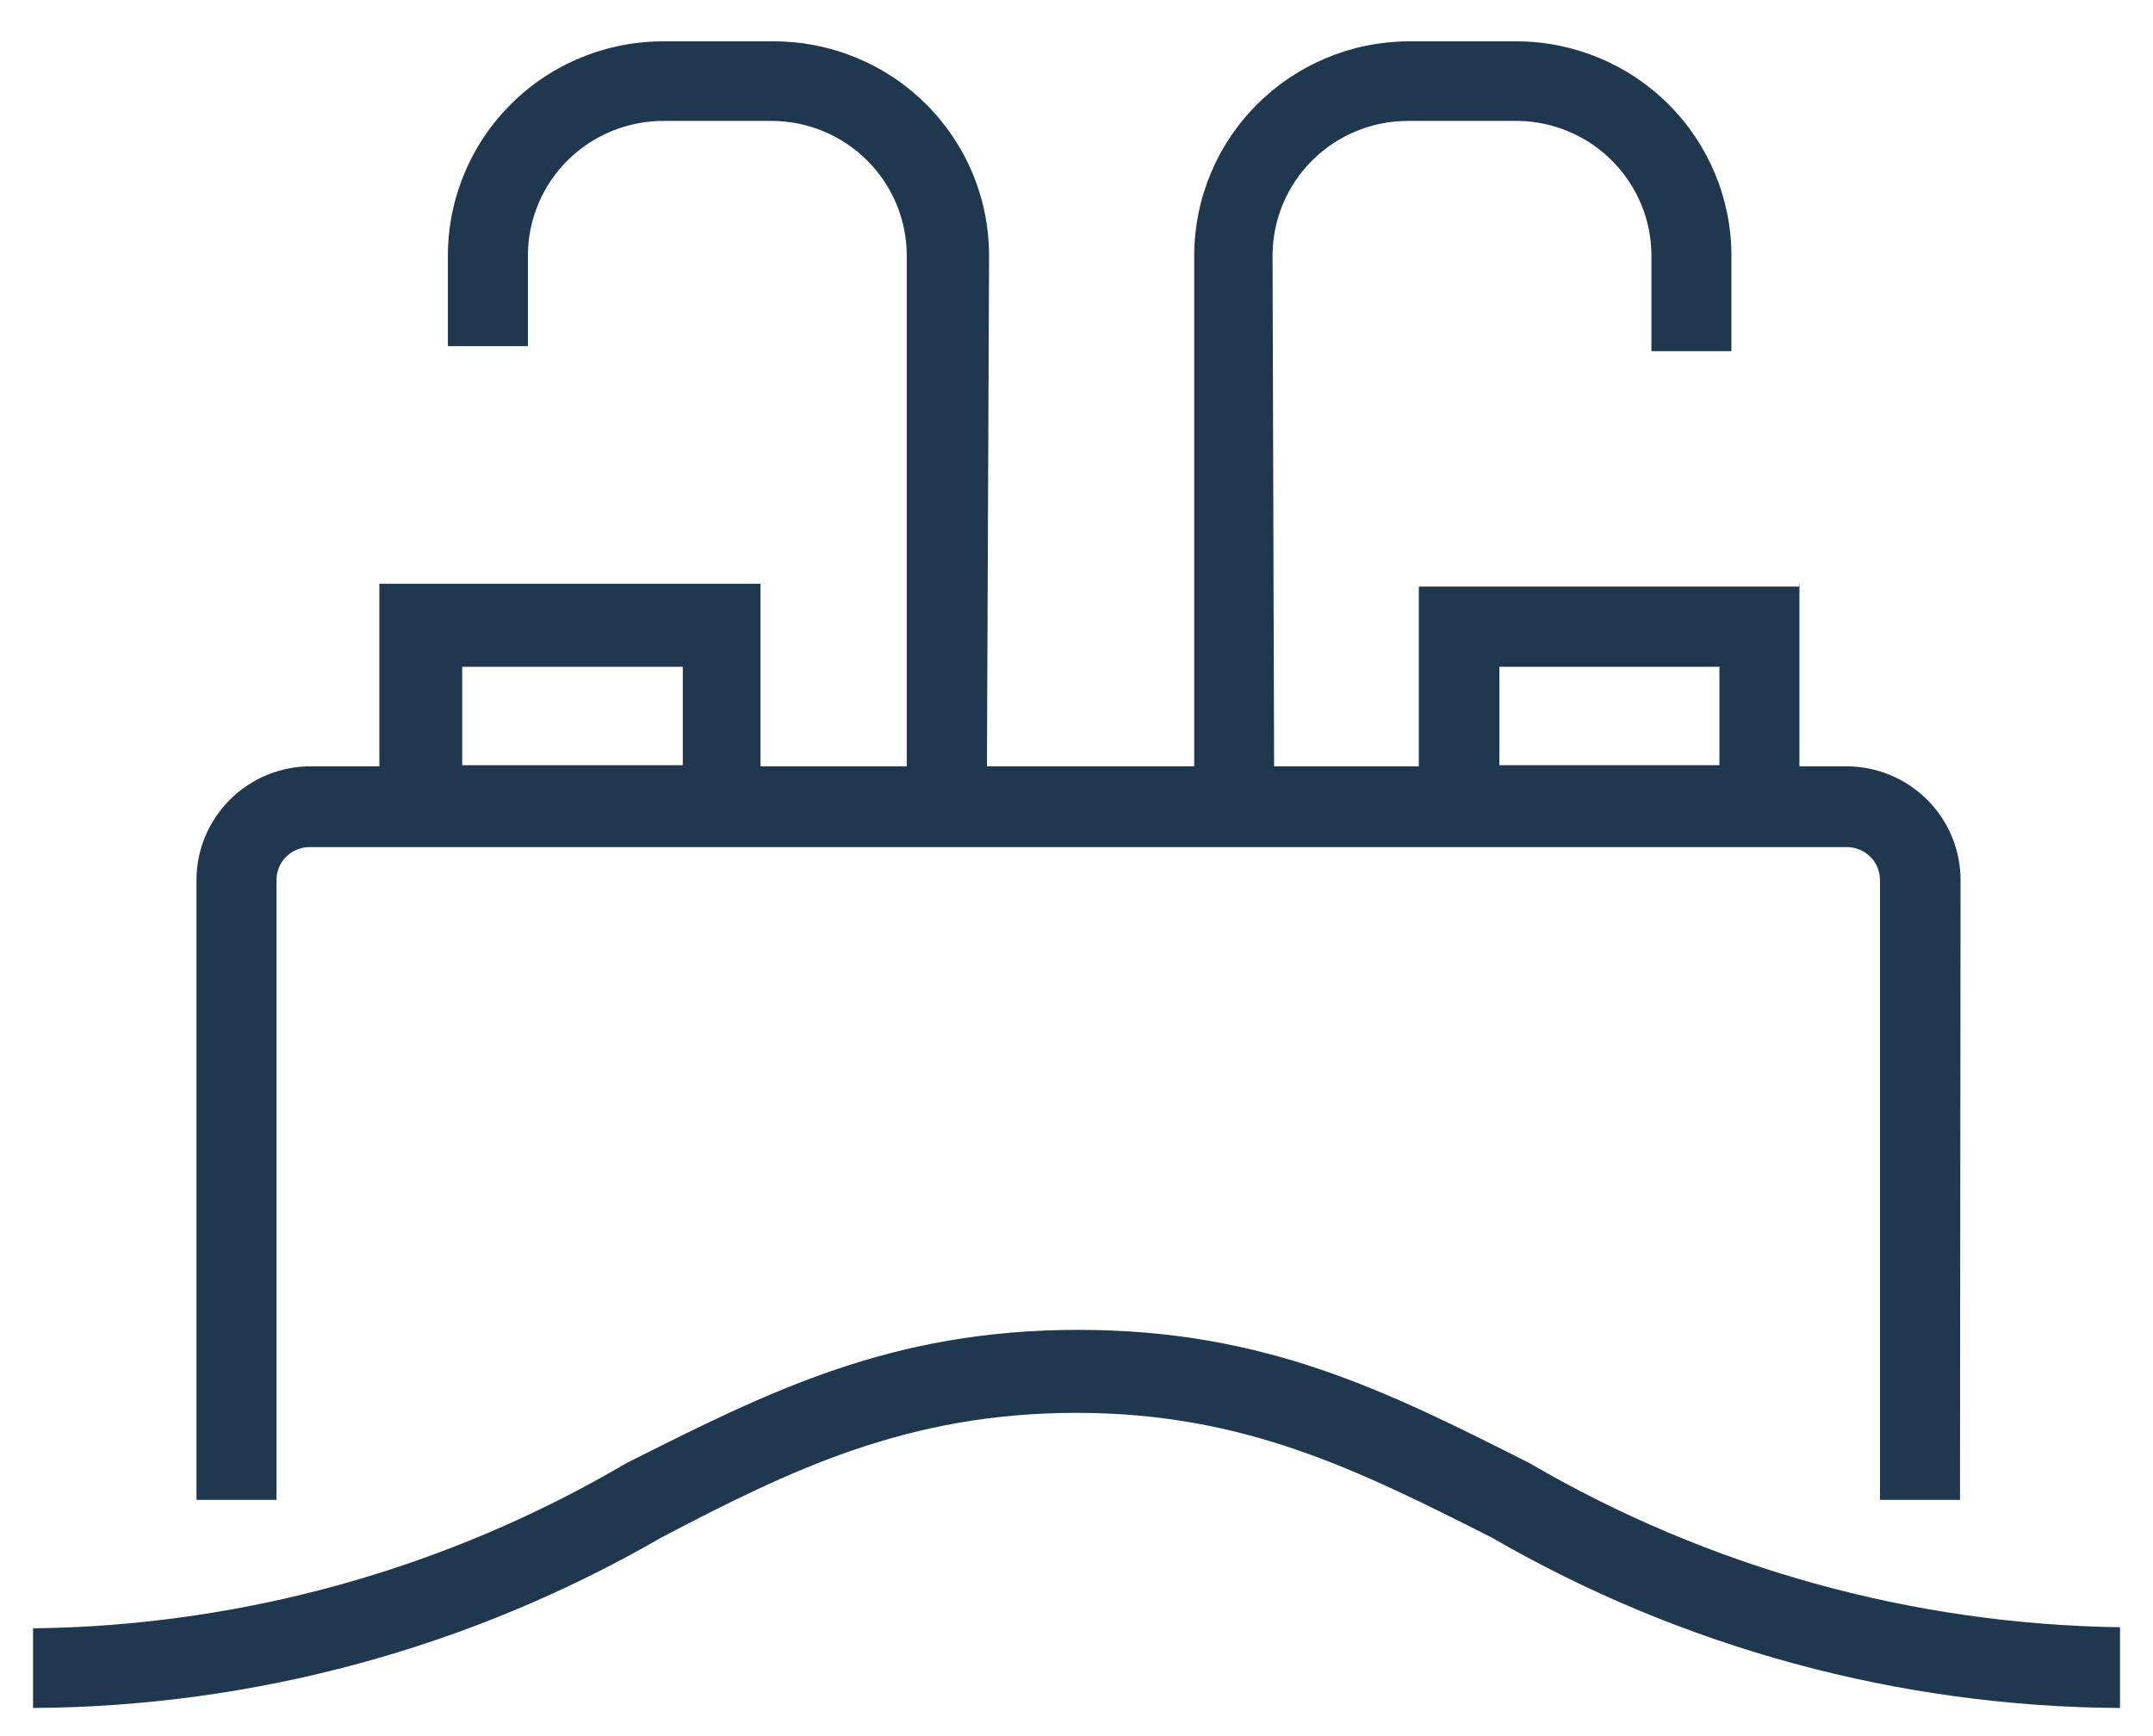 <svg width="31" height="25" viewBox="0 0 31 25" fill="none" xmlns="http://www.w3.org/2000/svg">
<path d="M28.221 21.598H27.069V12.673C27.069 12.61 27.056 12.547 27.032 12.489C27.008 12.431 26.972 12.378 26.926 12.334C26.881 12.29 26.828 12.255 26.769 12.232C26.71 12.208 26.647 12.197 26.584 12.198H4.466C4.403 12.197 4.34 12.208 4.281 12.232C4.222 12.255 4.169 12.29 4.123 12.334C4.078 12.378 4.042 12.431 4.018 12.489C3.993 12.547 3.981 12.61 3.981 12.673V21.598H2.829V12.673C2.829 12.238 3.002 11.822 3.311 11.515C3.619 11.207 4.038 11.035 4.474 11.035H26.584C27.02 11.035 27.439 11.207 27.747 11.515C28.056 11.822 28.229 12.238 28.229 12.673L28.221 21.598Z" fill="#1F374F"/>
<path d="M14.208 11.624H13.056V3.682C13.056 3.167 12.851 2.674 12.485 2.31C12.12 1.946 11.624 1.741 11.106 1.741H9.576C9.318 1.738 9.062 1.786 8.822 1.882C8.583 1.978 8.365 2.12 8.181 2.301C7.997 2.481 7.852 2.696 7.752 2.933C7.652 3.171 7.601 3.425 7.601 3.682V4.984H6.449V3.682C6.449 3.274 6.53 2.871 6.688 2.495C6.845 2.119 7.076 1.777 7.367 1.49C7.657 1.203 8.002 0.976 8.381 0.823C8.761 0.669 9.167 0.592 9.576 0.595H11.139C11.547 0.595 11.95 0.675 12.326 0.83C12.703 0.985 13.045 1.212 13.333 1.499C13.621 1.786 13.849 2.126 14.005 2.5C14.161 2.875 14.241 3.276 14.241 3.682L14.208 11.624Z" fill="#1F374F"/>
<path d="M18.347 11.624H17.195V3.682C17.195 2.867 17.519 2.086 18.095 1.508C18.672 0.929 19.454 0.601 20.273 0.595H21.836C22.657 0.597 23.444 0.923 24.024 1.502C24.604 2.081 24.93 2.865 24.93 3.682V5.057H23.778V3.682C23.778 3.173 23.577 2.684 23.218 2.321C22.86 1.958 22.372 1.75 21.861 1.741H20.273C19.755 1.741 19.259 1.946 18.894 2.31C18.528 2.674 18.323 3.167 18.323 3.682L18.347 11.624Z" fill="#1F374F"/>
<path d="M9.831 9.602V11.019H6.655V9.602H9.839M10.975 8.406H5.462V12.116H10.95V8.406H10.975Z" fill="#1F374F"/>
<path d="M24.757 9.602V11.019H21.589V9.602H24.765M25.917 8.447H20.429V12.157H25.909V8.406L25.917 8.447Z" fill="#1F374F"/>
<path d="M30.525 24.595C27.344 24.577 24.224 23.73 21.474 22.138C19.573 21.18 17.928 20.345 15.5 20.345C13.073 20.345 11.386 21.164 9.527 22.138C6.777 23.729 3.656 24.576 0.476 24.595V23.448C3.486 23.413 6.434 22.591 9.025 21.066C11.065 20.042 12.818 19.15 15.525 19.15C18.232 19.15 19.985 20.042 22.017 21.066C24.599 22.575 27.531 23.39 30.525 23.432V24.595Z" fill="#1F374F"/>
</svg>
